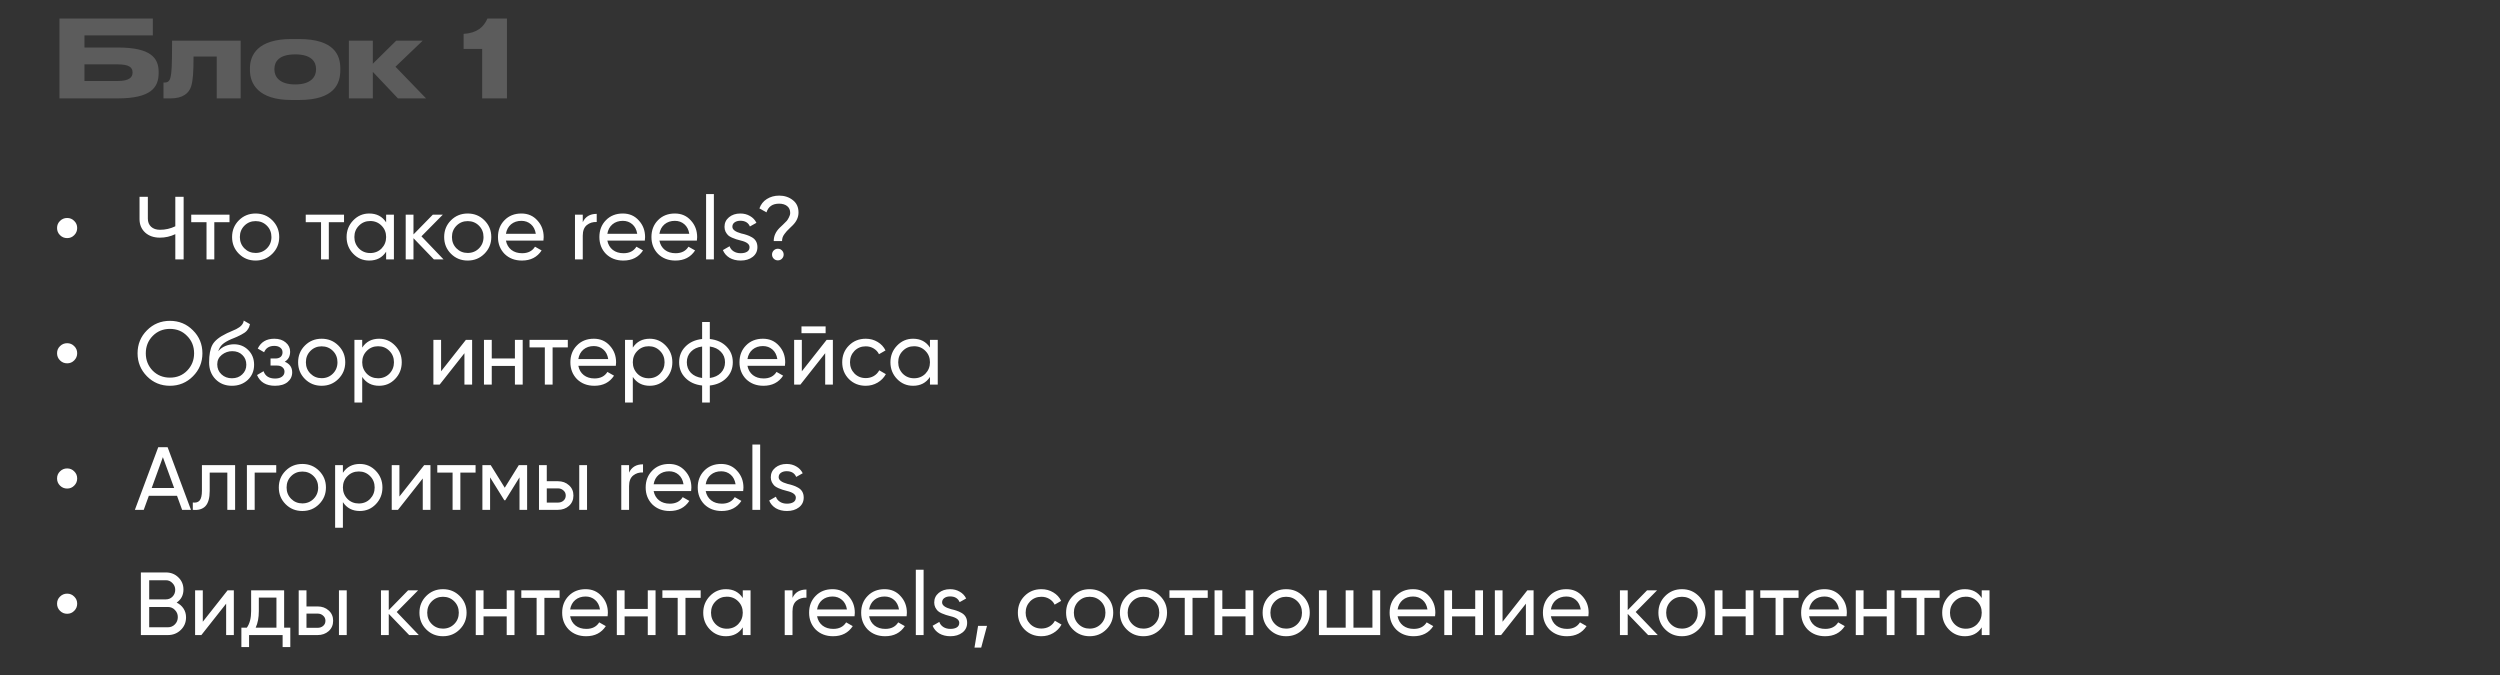 <?xml version="1.0" encoding="UTF-8"?> <svg xmlns="http://www.w3.org/2000/svg" width="559" height="151" viewBox="0 0 559 151" fill="none"><rect x="0" y="0" width="559" height="151" fill="#333333" stroke="none"/> <path opacity="0.2" d="M13.296 22H26.304C33.744 22 35.472 19.576 35.472 16.336V16.096C35.472 12.928 33.696 10.624 26.328 10.624H18.888V7.912H34.176V4.144H13.296V22ZM18.888 18.112V14.392H26.28C28.896 14.392 29.64 15.088 29.64 16.168V16.24C29.64 17.296 28.896 18.112 26.28 18.112H18.888ZM48.46 22H53.812V9.088H38.476C38.476 15.256 38.356 16.096 38.164 17.104C37.972 18.136 37.54 18.448 36.844 18.448H36.556V22H38.164C40.876 22 42.268 20.848 42.748 19.288C43.132 18.016 43.276 16.24 43.276 12.64H48.46V22ZM66.854 22.36C74.822 22.36 76.094 18.664 76.094 15.688V15.256C76.094 12.328 74.726 8.728 66.854 8.728H65.15C57.662 8.728 55.886 12.28 55.886 15.256V15.688C55.886 18.664 57.686 22.36 65.174 22.36H66.854ZM66.014 18.88C62.366 18.88 61.358 17.056 61.358 15.544V15.424C61.358 13.792 62.366 12.16 66.014 12.16H66.038C69.638 12.16 70.67 13.816 70.67 15.424V15.544C70.67 17.056 69.662 18.88 66.014 18.88ZM88.98 22H95.268L88.428 14.92L94.524 9.088H88.596L83.364 14.248V9.088H78.012V22H83.364V16.072L88.98 22ZM107.813 10.936V22H113.357V4.144H108.989C108.173 6.016 106.733 7.384 103.661 7.576V10.936H107.813Z" fill="white"></path> <path d="M16.597 52.58C16.17 53.02 15.643 53.24 15.017 53.24C14.39 53.24 13.857 53.02 13.417 52.58C12.977 52.14 12.757 51.607 12.757 50.98C12.757 50.353 12.977 49.827 13.417 49.4C13.857 48.96 14.39 48.74 15.017 48.74C15.643 48.74 16.17 48.96 16.597 49.4C17.037 49.827 17.257 50.353 17.257 50.98C17.257 51.607 17.037 52.14 16.597 52.58ZM39.2 50.6V44H41.06V58H39.2V52.36C38.107 52.88 36.96 53.14 35.76 53.14C34.4 53.14 33.3 52.76 32.46 52C31.62 51.227 31.2 50.227 31.2 49V44H33.06V48.88C33.06 49.64 33.3 50.247 33.78 50.7C34.273 51.153 34.94 51.38 35.78 51.38C36.98 51.38 38.12 51.12 39.2 50.6ZM42.759 48H51.319V49.68H47.919V58H46.179V49.68H42.759V48ZM60.893 56.74C59.88 57.753 58.633 58.26 57.153 58.26C55.673 58.26 54.426 57.753 53.413 56.74C52.4 55.727 51.893 54.48 51.893 53C51.893 51.52 52.4 50.273 53.413 49.26C54.426 48.247 55.673 47.74 57.153 47.74C58.633 47.74 59.88 48.247 60.893 49.26C61.919 50.287 62.433 51.533 62.433 53C62.433 54.467 61.919 55.713 60.893 56.74ZM57.153 56.56C58.153 56.56 58.993 56.22 59.673 55.54C60.353 54.86 60.693 54.013 60.693 53C60.693 51.987 60.353 51.14 59.673 50.46C58.993 49.78 58.153 49.44 57.153 49.44C56.166 49.44 55.333 49.78 54.653 50.46C53.973 51.14 53.633 51.987 53.633 53C53.633 54.013 53.973 54.86 54.653 55.54C55.333 56.22 56.166 56.56 57.153 56.56ZM68.364 48H76.924V49.68H73.524V58H71.784V49.68H68.364V48ZM86.338 49.72V48H88.078V58H86.338V56.28C85.485 57.6 84.225 58.26 82.558 58.26C81.145 58.26 79.952 57.753 78.978 56.74C77.992 55.713 77.498 54.467 77.498 53C77.498 51.547 77.992 50.307 78.978 49.28C79.965 48.253 81.158 47.74 82.558 47.74C84.225 47.74 85.485 48.4 86.338 49.72ZM82.778 56.58C83.792 56.58 84.638 56.24 85.318 55.56C85.998 54.853 86.338 54 86.338 53C86.338 51.987 85.998 51.14 85.318 50.46C84.638 49.767 83.792 49.42 82.778 49.42C81.778 49.42 80.938 49.767 80.258 50.46C79.578 51.14 79.238 51.987 79.238 53C79.238 54 79.578 54.853 80.258 55.56C80.938 56.24 81.778 56.58 82.778 56.58ZM94.234 52.84L99.174 58H97.014L92.454 53.26V58H90.715V48H92.454V52.42L96.775 48H99.014L94.234 52.84ZM108.315 56.74C107.301 57.753 106.055 58.26 104.575 58.26C103.095 58.26 101.848 57.753 100.835 56.74C99.821 55.727 99.315 54.48 99.315 53C99.315 51.52 99.821 50.273 100.835 49.26C101.848 48.247 103.095 47.74 104.575 47.74C106.055 47.74 107.301 48.247 108.315 49.26C109.341 50.287 109.855 51.533 109.855 53C109.855 54.467 109.341 55.713 108.315 56.74ZM104.575 56.56C105.575 56.56 106.415 56.22 107.095 55.54C107.775 54.86 108.115 54.013 108.115 53C108.115 51.987 107.775 51.14 107.095 50.46C106.415 49.78 105.575 49.44 104.575 49.44C103.588 49.44 102.755 49.78 102.075 50.46C101.395 51.14 101.055 51.987 101.055 53C101.055 54.013 101.395 54.86 102.075 55.54C102.755 56.22 103.588 56.56 104.575 56.56ZM121.506 53.8H113.126C113.299 54.68 113.706 55.373 114.346 55.88C114.986 56.373 115.786 56.62 116.746 56.62C118.066 56.62 119.026 56.133 119.626 55.16L121.106 56C120.119 57.507 118.653 58.26 116.706 58.26C115.133 58.26 113.839 57.767 112.826 56.78C111.839 55.767 111.346 54.507 111.346 53C111.346 51.48 111.833 50.227 112.806 49.24C113.779 48.24 115.039 47.74 116.586 47.74C118.053 47.74 119.246 48.26 120.166 49.3C121.099 50.313 121.566 51.553 121.566 53.02C121.566 53.273 121.546 53.533 121.506 53.8ZM116.586 49.38C115.666 49.38 114.893 49.64 114.266 50.16C113.653 50.68 113.273 51.387 113.126 52.28H119.806C119.659 51.36 119.293 50.647 118.706 50.14C118.119 49.633 117.413 49.38 116.586 49.38ZM130.306 48V49.68C130.879 48.44 131.919 47.82 133.426 47.82V49.64C132.573 49.6 131.839 49.827 131.226 50.32C130.613 50.813 130.306 51.607 130.306 52.7V58H128.566V48H130.306ZM144.182 53.8H135.802C135.975 54.68 136.382 55.373 137.022 55.88C137.662 56.373 138.462 56.62 139.422 56.62C140.742 56.62 141.702 56.133 142.302 55.16L143.782 56C142.795 57.507 141.328 58.26 139.382 58.26C137.808 58.26 136.515 57.767 135.502 56.78C134.515 55.767 134.022 54.507 134.022 53C134.022 51.48 134.508 50.227 135.482 49.24C136.455 48.24 137.715 47.74 139.262 47.74C140.728 47.74 141.922 48.26 142.842 49.3C143.775 50.313 144.242 51.553 144.242 53.02C144.242 53.273 144.222 53.533 144.182 53.8ZM139.262 49.38C138.342 49.38 137.568 49.64 136.942 50.16C136.328 50.68 135.948 51.387 135.802 52.28H142.482C142.335 51.36 141.968 50.647 141.382 50.14C140.795 49.633 140.088 49.38 139.262 49.38ZM155.822 53.8H147.442C147.616 54.68 148.022 55.373 148.662 55.88C149.302 56.373 150.102 56.62 151.062 56.62C152.382 56.62 153.342 56.133 153.942 55.16L155.422 56C154.436 57.507 152.969 58.26 151.022 58.26C149.449 58.26 148.156 57.767 147.142 56.78C146.156 55.767 145.662 54.507 145.662 53C145.662 51.48 146.149 50.227 147.122 49.24C148.096 48.24 149.356 47.74 150.902 47.74C152.369 47.74 153.562 48.26 154.482 49.3C155.416 50.313 155.882 51.553 155.882 53.02C155.882 53.273 155.862 53.533 155.822 53.8ZM150.902 49.38C149.982 49.38 149.209 49.64 148.582 50.16C147.969 50.68 147.589 51.387 147.442 52.28H154.122C153.976 51.36 153.609 50.647 153.022 50.14C152.436 49.633 151.729 49.38 150.902 49.38ZM159.623 58H157.882V43.4H159.623V58ZM163.758 50.7C163.758 51.34 164.418 51.84 165.738 52.2C166.231 52.307 166.644 52.42 166.978 52.54C167.324 52.647 167.698 52.813 168.098 53.04C168.511 53.267 168.824 53.567 169.038 53.94C169.251 54.313 169.358 54.753 169.358 55.26C169.358 56.167 169.004 56.893 168.298 57.44C167.591 57.987 166.698 58.26 165.618 58.26C164.658 58.26 163.824 58.053 163.118 57.64C162.424 57.213 161.931 56.64 161.638 55.92L163.138 55.06C163.298 55.54 163.598 55.92 164.038 56.2C164.478 56.48 165.004 56.62 165.618 56.62C166.218 56.62 166.698 56.507 167.058 56.28C167.418 56.053 167.598 55.713 167.598 55.26C167.598 54.58 166.938 54.087 165.618 53.78C165.178 53.66 164.844 53.567 164.618 53.5C164.391 53.433 164.078 53.313 163.678 53.14C163.291 52.967 162.998 52.787 162.798 52.6C162.598 52.4 162.411 52.14 162.238 51.82C162.078 51.487 161.998 51.12 161.998 50.72C161.998 49.853 162.331 49.14 162.998 48.58C163.678 48.02 164.524 47.74 165.538 47.74C166.351 47.74 167.071 47.927 167.698 48.3C168.338 48.66 168.818 49.167 169.138 49.82L167.678 50.64C167.318 49.787 166.604 49.36 165.538 49.36C165.031 49.36 164.604 49.48 164.258 49.72C163.924 49.96 163.758 50.287 163.758 50.7ZM174.866 53.9H173.006C173.006 52.807 173.44 51.827 174.306 50.96C174.386 50.88 174.64 50.64 175.066 50.24C175.506 49.827 175.793 49.54 175.926 49.38C176.073 49.207 176.233 48.947 176.406 48.6C176.593 48.253 176.686 47.92 176.686 47.6C176.686 46.947 176.46 46.44 176.006 46.08C175.553 45.72 174.953 45.54 174.206 45.54C172.74 45.54 171.8 46.187 171.386 47.48L169.806 46.6C170.126 45.693 170.68 44.993 171.466 44.5C172.266 43.993 173.186 43.74 174.226 43.74C175.4 43.74 176.413 44.073 177.266 44.74C178.12 45.393 178.546 46.32 178.546 47.52C178.546 48.56 178.113 49.513 177.246 50.38C177.18 50.447 176.973 50.647 176.626 50.98C176.28 51.3 176.046 51.533 175.926 51.68C175.806 51.813 175.64 52.02 175.426 52.3C175.213 52.58 175.066 52.847 174.986 53.1C174.906 53.353 174.866 53.62 174.866 53.9ZM173.926 58.22C173.566 58.22 173.26 58.093 173.006 57.84C172.753 57.587 172.626 57.28 172.626 56.92C172.626 56.56 172.753 56.253 173.006 56C173.26 55.747 173.566 55.62 173.926 55.62C174.3 55.62 174.606 55.747 174.846 56C175.1 56.253 175.226 56.56 175.226 56.92C175.226 57.28 175.1 57.587 174.846 57.84C174.606 58.093 174.3 58.22 173.926 58.22ZM16.597 80.58C16.17 81.02 15.643 81.24 15.017 81.24C14.39 81.24 13.857 81.02 13.417 80.58C12.977 80.14 12.757 79.607 12.757 78.98C12.757 78.353 12.977 77.827 13.417 77.4C13.857 76.96 14.39 76.74 15.017 76.74C15.643 76.74 16.17 76.96 16.597 77.4C17.037 77.827 17.257 78.353 17.257 78.98C17.257 79.607 17.037 80.14 16.597 80.58ZM30.76 79C30.76 76.973 31.46 75.26 32.86 73.86C34.26 72.447 35.973 71.74 38 71.74C40.027 71.74 41.74 72.447 43.14 73.86C44.553 75.26 45.26 76.973 45.26 79C45.26 81.013 44.553 82.727 43.14 84.14C41.74 85.553 40.027 86.26 38 86.26C35.973 86.26 34.26 85.553 32.86 84.14C31.46 82.713 30.76 81 30.76 79ZM43.4 79C43.4 77.453 42.88 76.16 41.84 75.12C40.827 74.067 39.547 73.54 38 73.54C36.467 73.54 35.18 74.067 34.14 75.12C33.113 76.173 32.6 77.467 32.6 79C32.6 80.52 33.113 81.813 34.14 82.88C35.18 83.92 36.467 84.44 38 84.44C39.547 84.44 40.827 83.92 41.84 82.88C42.88 81.813 43.4 80.52 43.4 79ZM51.856 86.26C50.376 86.26 49.156 85.773 48.196 84.8C47.236 83.813 46.756 82.56 46.756 81.04C46.756 79.32 47.003 78.007 47.496 77.1C48.003 76.18 49.029 75.347 50.576 74.6C50.656 74.56 50.749 74.513 50.856 74.46C50.976 74.407 51.116 74.347 51.276 74.28C51.449 74.2 51.596 74.133 51.716 74.08L52.796 73.6C53.863 73.067 54.429 72.427 54.496 71.68L55.896 72.48C55.803 72.947 55.649 73.32 55.436 73.6C55.423 73.627 55.383 73.687 55.316 73.78C55.249 73.86 55.203 73.92 55.176 73.96C55.149 73.987 55.103 74.033 55.036 74.1C54.983 74.153 54.923 74.207 54.856 74.26C54.803 74.313 54.729 74.367 54.636 74.42C54.143 74.727 53.789 74.927 53.576 75.02C53.496 75.06 53.409 75.1 53.316 75.14C53.236 75.18 53.169 75.213 53.116 75.24C53.063 75.267 53.023 75.287 52.996 75.3L52.336 75.58L51.696 75.84C50.803 76.227 50.143 76.62 49.716 77.02C49.289 77.42 48.983 77.927 48.796 78.54C49.209 78.033 49.729 77.647 50.356 77.38C50.996 77.113 51.649 76.98 52.316 76.98C53.583 76.98 54.643 77.407 55.496 78.26C56.376 79.127 56.816 80.227 56.816 81.56C56.816 82.92 56.349 84.047 55.416 84.94C54.469 85.82 53.283 86.26 51.856 86.26ZM55.076 81.56C55.076 80.667 54.783 79.94 54.196 79.38C53.623 78.807 52.863 78.52 51.916 78.52C51.076 78.52 50.303 78.793 49.596 79.34C48.916 79.887 48.576 80.593 48.576 81.46C48.576 82.367 48.889 83.113 49.516 83.7C50.143 84.287 50.923 84.58 51.856 84.58C52.803 84.58 53.569 84.293 54.156 83.72C54.769 83.147 55.076 82.427 55.076 81.56ZM63.673 80.88C64.78 81.347 65.333 82.14 65.333 83.26C65.333 84.127 64.993 84.847 64.313 85.42C63.633 85.98 62.693 86.26 61.493 86.26C59.493 86.26 58.153 85.46 57.473 83.86L58.933 83C59.306 84.093 60.166 84.64 61.513 84.64C62.166 84.64 62.68 84.5 63.053 84.22C63.426 83.94 63.613 83.567 63.613 83.1C63.613 82.7 63.46 82.373 63.153 82.12C62.86 81.867 62.46 81.74 61.953 81.74H60.493V80.16H61.573C62.08 80.16 62.473 80.04 62.753 79.8C63.033 79.547 63.173 79.207 63.173 78.78C63.173 78.34 63.007 77.993 62.673 77.74C62.34 77.473 61.893 77.34 61.333 77.34C60.213 77.34 59.453 77.813 59.053 78.76L57.633 77.94C58.34 76.473 59.573 75.74 61.333 75.74C62.4 75.74 63.253 76.02 63.893 76.58C64.546 77.127 64.873 77.813 64.873 78.64C64.873 79.653 64.473 80.4 63.673 80.88ZM75.658 84.74C74.645 85.753 73.398 86.26 71.918 86.26C70.438 86.26 69.192 85.753 68.178 84.74C67.165 83.727 66.658 82.48 66.658 81C66.658 79.52 67.165 78.273 68.178 77.26C69.192 76.247 70.438 75.74 71.918 75.74C73.398 75.74 74.645 76.247 75.658 77.26C76.685 78.287 77.198 79.533 77.198 81C77.198 82.467 76.685 83.713 75.658 84.74ZM71.918 84.56C72.918 84.56 73.758 84.22 74.438 83.54C75.118 82.86 75.458 82.013 75.458 81C75.458 79.987 75.118 79.14 74.438 78.46C73.758 77.78 72.918 77.44 71.918 77.44C70.932 77.44 70.098 77.78 69.418 78.46C68.738 79.14 68.398 79.987 68.398 81C68.398 82.013 68.738 82.86 69.418 83.54C70.098 84.22 70.932 84.56 71.918 84.56ZM84.77 75.74C86.17 75.74 87.363 76.253 88.35 77.28C89.336 78.307 89.83 79.547 89.83 81C89.83 82.467 89.336 83.713 88.35 84.74C87.376 85.753 86.183 86.26 84.77 86.26C83.116 86.26 81.856 85.6 80.99 84.28V90H79.25V76H80.99V77.72C81.856 76.4 83.116 75.74 84.77 75.74ZM84.55 84.58C85.55 84.58 86.39 84.24 87.07 83.56C87.75 82.853 88.09 82 88.09 81C88.09 79.987 87.75 79.14 87.07 78.46C86.39 77.767 85.55 77.42 84.55 77.42C83.536 77.42 82.69 77.767 82.01 78.46C81.33 79.14 80.99 79.987 80.99 81C80.99 82 81.33 82.853 82.01 83.56C82.69 84.24 83.536 84.58 84.55 84.58ZM98.626 83.02L104.166 76H105.566V86H103.846V78.98L98.306 86H96.906V76H98.626V83.02ZM115.135 80.16V76H116.875V86H115.135V81.82H109.955V86H108.215V76H109.955V80.16H115.135ZM118.403 76H126.963V77.68H123.563V86H121.823V77.68H118.403V76ZM137.697 81.8H129.317C129.491 82.68 129.897 83.373 130.537 83.88C131.177 84.373 131.977 84.62 132.937 84.62C134.257 84.62 135.217 84.133 135.817 83.16L137.297 84C136.311 85.507 134.844 86.26 132.897 86.26C131.324 86.26 130.031 85.767 129.017 84.78C128.031 83.767 127.537 82.507 127.537 81C127.537 79.48 128.024 78.227 128.997 77.24C129.971 76.24 131.231 75.74 132.777 75.74C134.244 75.74 135.437 76.26 136.357 77.3C137.291 78.313 137.757 79.553 137.757 81.02C137.757 81.273 137.737 81.533 137.697 81.8ZM132.777 77.38C131.857 77.38 131.084 77.64 130.457 78.16C129.844 78.68 129.464 79.387 129.317 80.28H135.997C135.851 79.36 135.484 78.647 134.897 78.14C134.311 77.633 133.604 77.38 132.777 77.38ZM145.278 75.74C146.678 75.74 147.871 76.253 148.858 77.28C149.844 78.307 150.338 79.547 150.338 81C150.338 82.467 149.844 83.713 148.858 84.74C147.884 85.753 146.691 86.26 145.278 86.26C143.624 86.26 142.364 85.6 141.498 84.28V90H139.757V76H141.498V77.72C142.364 76.4 143.624 75.74 145.278 75.74ZM145.058 84.58C146.058 84.58 146.898 84.24 147.578 83.56C148.258 82.853 148.598 82 148.598 81C148.598 79.987 148.258 79.14 147.578 78.46C146.898 77.767 146.058 77.42 145.058 77.42C144.044 77.42 143.198 77.767 142.518 78.46C141.838 79.14 141.498 79.987 141.498 81C141.498 82 141.838 82.853 142.518 83.56C143.198 84.24 144.044 84.58 145.058 84.58ZM158.714 86.2V90H156.994V86.2C155.434 86.027 154.187 85.46 153.254 84.5C152.32 83.553 151.854 82.387 151.854 81C151.854 79.613 152.32 78.447 153.254 77.5C154.187 76.54 155.434 75.973 156.994 75.8V72H158.714V75.8C160.274 75.973 161.52 76.54 162.454 77.5C163.387 78.447 163.854 79.613 163.854 81C163.854 82.387 163.387 83.553 162.454 84.5C161.52 85.46 160.274 86.027 158.714 86.2ZM153.574 81C153.574 81.933 153.874 82.72 154.474 83.36C155.087 83.987 155.927 84.373 156.994 84.52V77.48C155.94 77.613 155.107 78 154.494 78.64C153.88 79.267 153.574 80.053 153.574 81ZM158.714 77.48V84.52C159.767 84.373 160.594 83.987 161.194 83.36C161.807 82.72 162.114 81.933 162.114 81C162.114 80.067 161.807 79.287 161.194 78.66C160.594 78.02 159.767 77.627 158.714 77.48ZM175.51 81.8H167.13C167.303 82.68 167.71 83.373 168.35 83.88C168.99 84.373 169.79 84.62 170.75 84.62C172.07 84.62 173.03 84.133 173.63 83.16L175.11 84C174.123 85.507 172.657 86.26 170.71 86.26C169.137 86.26 167.843 85.767 166.83 84.78C165.843 83.767 165.35 82.507 165.35 81C165.35 79.48 165.837 78.227 166.81 77.24C167.783 76.24 169.043 75.74 170.59 75.74C172.057 75.74 173.25 76.26 174.17 77.3C175.103 78.313 175.57 79.553 175.57 81.02C175.57 81.273 175.55 81.533 175.51 81.8ZM170.59 77.38C169.67 77.38 168.897 77.64 168.27 78.16C167.657 78.68 167.277 79.387 167.13 80.28H173.81C173.663 79.36 173.297 78.647 172.71 78.14C172.123 77.633 171.417 77.38 170.59 77.38ZM184.61 74.5H179.21V72.98H184.61V74.5ZM179.29 83.02L184.83 76H186.23V86H184.51V78.98L178.97 86H177.57V76H179.29V83.02ZM193.579 86.26C192.072 86.26 190.819 85.76 189.819 84.76C188.819 83.747 188.319 82.493 188.319 81C188.319 79.507 188.819 78.26 189.819 77.26C190.819 76.247 192.072 75.74 193.579 75.74C194.565 75.74 195.452 75.98 196.239 76.46C197.025 76.927 197.612 77.56 197.999 78.36L196.539 79.2C196.285 78.667 195.892 78.24 195.359 77.92C194.839 77.6 194.245 77.44 193.579 77.44C192.579 77.44 191.739 77.78 191.059 78.46C190.392 79.153 190.059 80 190.059 81C190.059 81.987 190.392 82.827 191.059 83.52C191.739 84.2 192.579 84.54 193.579 84.54C194.245 84.54 194.845 84.387 195.379 84.08C195.912 83.76 196.319 83.333 196.599 82.8L198.079 83.66C197.639 84.46 197.019 85.093 196.219 85.56C195.419 86.027 194.539 86.26 193.579 86.26ZM207.94 77.72V76H209.68V86H207.94V84.28C207.087 85.6 205.827 86.26 204.16 86.26C202.747 86.26 201.553 85.753 200.58 84.74C199.593 83.713 199.1 82.467 199.1 81C199.1 79.547 199.593 78.307 200.58 77.28C201.567 76.253 202.76 75.74 204.16 75.74C205.827 75.74 207.087 76.4 207.94 77.72ZM204.38 84.58C205.393 84.58 206.24 84.24 206.92 83.56C207.6 82.853 207.94 82 207.94 81C207.94 79.987 207.6 79.14 206.92 78.46C206.24 77.767 205.393 77.42 204.38 77.42C203.38 77.42 202.54 77.767 201.86 78.46C201.18 79.14 200.84 79.987 200.84 81C200.84 82 201.18 82.853 201.86 83.56C202.54 84.24 203.38 84.58 204.38 84.58ZM16.597 108.58C16.17 109.02 15.643 109.24 15.017 109.24C14.39 109.24 13.857 109.02 13.417 108.58C12.977 108.14 12.757 107.607 12.757 106.98C12.757 106.353 12.977 105.827 13.417 105.4C13.857 104.96 14.39 104.74 15.017 104.74C15.643 104.74 16.17 104.96 16.597 105.4C17.037 105.827 17.257 106.353 17.257 106.98C17.257 107.607 17.037 108.14 16.597 108.58ZM42.7 114H40.72L39.58 110.86H33.28L32.14 114H30.16L35.38 100H37.48L42.7 114ZM36.42 102.22L33.92 109.12H38.94L36.42 102.22ZM45.15 104H52.57V114H50.83V105.68H46.89V109.76C46.89 111.36 46.57 112.5 45.93 113.18C45.29 113.847 44.35 114.12 43.11 114V112.36C43.803 112.453 44.317 112.3 44.65 111.9C44.983 111.487 45.15 110.76 45.15 109.72V104ZM55.207 104H61.767V105.68H56.947V114H55.207V104ZM71.342 112.74C70.329 113.753 69.082 114.26 67.602 114.26C66.122 114.26 64.875 113.753 63.862 112.74C62.849 111.727 62.342 110.48 62.342 109C62.342 107.52 62.849 106.273 63.862 105.26C64.875 104.247 66.122 103.74 67.602 103.74C69.082 103.74 70.329 104.247 71.342 105.26C72.369 106.287 72.882 107.533 72.882 109C72.882 110.467 72.369 111.713 71.342 112.74ZM67.602 112.56C68.602 112.56 69.442 112.22 70.122 111.54C70.802 110.86 71.142 110.013 71.142 109C71.142 107.987 70.802 107.14 70.122 106.46C69.442 105.78 68.602 105.44 67.602 105.44C66.615 105.44 65.782 105.78 65.102 106.46C64.422 107.14 64.082 107.987 64.082 109C64.082 110.013 64.422 110.86 65.102 111.54C65.782 112.22 66.615 112.56 67.602 112.56ZM80.453 103.74C81.853 103.74 83.047 104.253 84.033 105.28C85.02 106.307 85.513 107.547 85.513 109C85.513 110.467 85.02 111.713 84.033 112.74C83.06 113.753 81.867 114.26 80.453 114.26C78.8 114.26 77.54 113.6 76.673 112.28V118H74.933V104H76.673V105.72C77.54 104.4 78.8 103.74 80.453 103.74ZM80.233 112.58C81.233 112.58 82.073 112.24 82.753 111.56C83.433 110.853 83.773 110 83.773 109C83.773 107.987 83.433 107.14 82.753 106.46C82.073 105.767 81.233 105.42 80.233 105.42C79.22 105.42 78.373 105.767 77.693 106.46C77.013 107.14 76.673 107.987 76.673 109C76.673 110 77.013 110.853 77.693 111.56C78.373 112.24 79.22 112.58 80.233 112.58ZM89.309 111.02L94.85 104H96.249V114H94.529V106.98L88.99 114H87.59V104H89.309V111.02ZM97.778 104H106.338V105.68H102.938V114H101.198V105.68H97.778V104ZM116.003 104H117.863V114H116.163V106.74L112.983 111.86H112.763L109.583 106.74V114H107.863V104H109.723L112.863 109.06L116.003 104ZM122.259 107.6H124.739C125.739 107.6 126.566 107.9 127.219 108.5C127.886 109.087 128.219 109.853 128.219 110.8C128.219 111.747 127.886 112.52 127.219 113.12C126.553 113.707 125.726 114 124.739 114H120.519V104H122.259V107.6ZM129.519 114V104H131.259V114H129.519ZM122.259 112.38H124.739C125.246 112.38 125.666 112.233 125.999 111.94C126.333 111.647 126.499 111.267 126.499 110.8C126.499 110.333 126.326 109.953 125.979 109.66C125.646 109.353 125.233 109.2 124.739 109.2H122.259V112.38ZM140.658 104V105.68C141.231 104.44 142.271 103.82 143.778 103.82V105.64C142.924 105.6 142.191 105.827 141.578 106.32C140.964 106.813 140.658 107.607 140.658 108.7V114H138.918V104H140.658ZM154.533 109.8H146.153C146.327 110.68 146.733 111.373 147.373 111.88C148.013 112.373 148.813 112.62 149.773 112.62C151.093 112.62 152.053 112.133 152.653 111.16L154.133 112C153.147 113.507 151.68 114.26 149.733 114.26C148.16 114.26 146.867 113.767 145.853 112.78C144.867 111.767 144.373 110.507 144.373 109C144.373 107.48 144.86 106.227 145.833 105.24C146.807 104.24 148.067 103.74 149.613 103.74C151.08 103.74 152.273 104.26 153.193 105.3C154.127 106.313 154.593 107.553 154.593 109.02C154.593 109.273 154.573 109.533 154.533 109.8ZM149.613 105.38C148.693 105.38 147.92 105.64 147.293 106.16C146.68 106.68 146.3 107.387 146.153 108.28H152.833C152.687 107.36 152.32 106.647 151.733 106.14C151.147 105.633 150.44 105.38 149.613 105.38ZM166.174 109.8H157.794C157.967 110.68 158.374 111.373 159.014 111.88C159.654 112.373 160.454 112.62 161.414 112.62C162.734 112.62 163.694 112.133 164.294 111.16L165.774 112C164.787 113.507 163.321 114.26 161.374 114.26C159.801 114.26 158.507 113.767 157.494 112.78C156.507 111.767 156.014 110.507 156.014 109C156.014 107.48 156.501 106.227 157.474 105.24C158.447 104.24 159.707 103.74 161.254 103.74C162.721 103.74 163.914 104.26 164.834 105.3C165.767 106.313 166.234 107.553 166.234 109.02C166.234 109.273 166.214 109.533 166.174 109.8ZM161.254 105.38C160.334 105.38 159.561 105.64 158.934 106.16C158.321 106.68 157.941 107.387 157.794 108.28H164.474C164.327 107.36 163.961 106.647 163.374 106.14C162.787 105.633 162.081 105.38 161.254 105.38ZM169.974 114H168.234V99.4H169.974V114ZM174.109 106.7C174.109 107.34 174.769 107.84 176.089 108.2C176.582 108.307 176.996 108.42 177.329 108.54C177.676 108.647 178.049 108.813 178.449 109.04C178.862 109.267 179.176 109.567 179.389 109.94C179.602 110.313 179.709 110.753 179.709 111.26C179.709 112.167 179.356 112.893 178.649 113.44C177.942 113.987 177.049 114.26 175.969 114.26C175.009 114.26 174.176 114.053 173.469 113.64C172.776 113.213 172.282 112.64 171.989 111.92L173.489 111.06C173.649 111.54 173.949 111.92 174.389 112.2C174.829 112.48 175.356 112.62 175.969 112.62C176.569 112.62 177.049 112.507 177.409 112.28C177.769 112.053 177.949 111.713 177.949 111.26C177.949 110.58 177.289 110.087 175.969 109.78C175.529 109.66 175.196 109.567 174.969 109.5C174.742 109.433 174.429 109.313 174.029 109.14C173.642 108.967 173.349 108.787 173.149 108.6C172.949 108.4 172.762 108.14 172.589 107.82C172.429 107.487 172.349 107.12 172.349 106.72C172.349 105.853 172.682 105.14 173.349 104.58C174.029 104.02 174.876 103.74 175.889 103.74C176.702 103.74 177.422 103.927 178.049 104.3C178.689 104.66 179.169 105.167 179.489 105.82L178.029 106.64C177.669 105.787 176.956 105.36 175.889 105.36C175.382 105.36 174.956 105.48 174.609 105.72C174.276 105.96 174.109 106.287 174.109 106.7ZM16.597 136.58C16.17 137.02 15.643 137.24 15.017 137.24C14.39 137.24 13.857 137.02 13.417 136.58C12.977 136.14 12.757 135.607 12.757 134.98C12.757 134.353 12.977 133.827 13.417 133.4C13.857 132.96 14.39 132.74 15.017 132.74C15.643 132.74 16.17 132.96 16.597 133.4C17.037 133.827 17.257 134.353 17.257 134.98C17.257 135.607 17.037 136.14 16.597 136.58ZM39.5 134.74C40.153 135.06 40.667 135.507 41.04 136.08C41.413 136.653 41.6 137.307 41.6 138.04C41.6 139.16 41.207 140.1 40.42 140.86C39.633 141.62 38.673 142 37.54 142H31.5V128H37.1C38.207 128 39.133 128.367 39.88 129.1C40.64 129.833 41.02 130.74 41.02 131.82C41.02 133.073 40.513 134.047 39.5 134.74ZM37.1 129.74H33.36V134.02H37.1C37.687 134.02 38.18 133.813 38.58 133.4C38.98 132.987 39.18 132.48 39.18 131.88C39.18 131.293 38.973 130.793 38.56 130.38C38.16 129.953 37.673 129.74 37.1 129.74ZM33.36 140.26H37.54C38.167 140.26 38.693 140.04 39.12 139.6C39.547 139.16 39.76 138.62 39.76 137.98C39.76 137.353 39.54 136.82 39.1 136.38C38.687 135.94 38.167 135.72 37.54 135.72H33.36V140.26ZM45.345 139.02L50.885 132H52.285V142H50.565V134.98L45.025 142H43.625V132H45.345V139.02ZM63.533 132V140.34H64.913V144.68H63.193V142H55.693V144.68H53.973V140.34H55.193C55.833 139.46 56.153 138.227 56.153 136.64V132H63.533ZM57.173 140.34H61.813V133.62H57.873V136.64C57.873 138.107 57.64 139.34 57.173 140.34ZM68.529 135.6H71.009C72.009 135.6 72.835 135.9 73.489 136.5C74.155 137.087 74.489 137.853 74.489 138.8C74.489 139.747 74.155 140.52 73.489 141.12C72.822 141.707 71.995 142 71.009 142H66.789V132H68.529V135.6ZM75.789 142V132H77.529V142H75.789ZM68.529 140.38H71.009C71.515 140.38 71.935 140.233 72.269 139.94C72.602 139.647 72.769 139.267 72.769 138.8C72.769 138.333 72.595 137.953 72.249 137.66C71.915 137.353 71.502 137.2 71.009 137.2H68.529V140.38ZM88.707 136.84L93.647 142H91.487L86.927 137.26V142H85.187V132H86.927V136.42L91.247 132H93.487L88.707 136.84ZM102.787 140.74C101.774 141.753 100.527 142.26 99.047 142.26C97.567 142.26 96.321 141.753 95.307 140.74C94.294 139.727 93.787 138.48 93.787 137C93.787 135.52 94.294 134.273 95.307 133.26C96.321 132.247 97.567 131.74 99.047 131.74C100.527 131.74 101.774 132.247 102.787 133.26C103.814 134.287 104.327 135.533 104.327 137C104.327 138.467 103.814 139.713 102.787 140.74ZM99.047 140.56C100.047 140.56 100.887 140.22 101.567 139.54C102.247 138.86 102.587 138.013 102.587 137C102.587 135.987 102.247 135.14 101.567 134.46C100.887 133.78 100.047 133.44 99.047 133.44C98.061 133.44 97.227 133.78 96.547 134.46C95.867 135.14 95.527 135.987 95.527 137C95.527 138.013 95.867 138.86 96.547 139.54C97.227 140.22 98.061 140.56 99.047 140.56ZM113.299 136.16V132H115.039V142H113.299V137.82H108.119V142H106.379V132H108.119V136.16H113.299ZM116.567 132H125.127V133.68H121.727V142H119.987V133.68H116.567V132ZM135.861 137.8H127.481C127.655 138.68 128.061 139.373 128.701 139.88C129.341 140.373 130.141 140.62 131.101 140.62C132.421 140.62 133.381 140.133 133.981 139.16L135.461 140C134.475 141.507 133.008 142.26 131.061 142.26C129.488 142.26 128.195 141.767 127.181 140.78C126.195 139.767 125.701 138.507 125.701 137C125.701 135.48 126.188 134.227 127.161 133.24C128.135 132.24 129.395 131.74 130.941 131.74C132.408 131.74 133.601 132.26 134.521 133.3C135.455 134.313 135.921 135.553 135.921 137.02C135.921 137.273 135.901 137.533 135.861 137.8ZM130.941 133.38C130.021 133.38 129.248 133.64 128.621 134.16C128.008 134.68 127.628 135.387 127.481 136.28H134.161C134.015 135.36 133.648 134.647 133.061 134.14C132.475 133.633 131.768 133.38 130.941 133.38ZM144.842 136.16V132H146.582V142H144.842V137.82H139.662V142H137.922V132H139.662V136.16H144.842ZM148.11 132H156.67V133.68H153.27V142H151.53V133.68H148.11V132ZM166.084 133.72V132H167.824V142H166.084V140.28C165.231 141.6 163.971 142.26 162.304 142.26C160.891 142.26 159.698 141.753 158.724 140.74C157.738 139.713 157.244 138.467 157.244 137C157.244 135.547 157.738 134.307 158.724 133.28C159.711 132.253 160.904 131.74 162.304 131.74C163.971 131.74 165.231 132.4 166.084 133.72ZM162.524 140.58C163.538 140.58 164.384 140.24 165.064 139.56C165.744 138.853 166.084 138 166.084 137C166.084 135.987 165.744 135.14 165.064 134.46C164.384 133.767 163.538 133.42 162.524 133.42C161.524 133.42 160.684 133.767 160.004 134.46C159.324 135.14 158.984 135.987 158.984 137C158.984 138 159.324 138.853 160.004 139.56C160.684 140.24 161.524 140.58 162.524 140.58ZM177.201 132V133.68C177.774 132.44 178.814 131.82 180.321 131.82V133.64C179.467 133.6 178.734 133.827 178.121 134.32C177.507 134.813 177.201 135.607 177.201 136.7V142H175.461V132H177.201ZM191.076 137.8H182.696C182.87 138.68 183.276 139.373 183.916 139.88C184.556 140.373 185.356 140.62 186.316 140.62C187.636 140.62 188.596 140.133 189.196 139.16L190.676 140C189.69 141.507 188.223 142.26 186.276 142.26C184.703 142.26 183.41 141.767 182.396 140.78C181.41 139.767 180.916 138.507 180.916 137C180.916 135.48 181.403 134.227 182.376 133.24C183.35 132.24 184.61 131.74 186.156 131.74C187.623 131.74 188.816 132.26 189.736 133.3C190.67 134.313 191.136 135.553 191.136 137.02C191.136 137.273 191.116 137.533 191.076 137.8ZM186.156 133.38C185.236 133.38 184.463 133.64 183.836 134.16C183.223 134.68 182.843 135.387 182.696 136.28H189.376C189.23 135.36 188.863 134.647 188.276 134.14C187.69 133.633 186.983 133.38 186.156 133.38ZM202.717 137.8H194.337C194.51 138.68 194.917 139.373 195.557 139.88C196.197 140.373 196.997 140.62 197.957 140.62C199.277 140.62 200.237 140.133 200.837 139.16L202.317 140C201.33 141.507 199.864 142.26 197.917 142.26C196.344 142.26 195.05 141.767 194.037 140.78C193.05 139.767 192.557 138.507 192.557 137C192.557 135.48 193.044 134.227 194.017 133.24C194.99 132.24 196.25 131.74 197.797 131.74C199.264 131.74 200.457 132.26 201.377 133.3C202.31 134.313 202.777 135.553 202.777 137.02C202.777 137.273 202.757 137.533 202.717 137.8ZM197.797 133.38C196.877 133.38 196.104 133.64 195.477 134.16C194.864 134.68 194.484 135.387 194.337 136.28H201.017C200.87 135.36 200.504 134.647 199.917 134.14C199.33 133.633 198.624 133.38 197.797 133.38ZM206.517 142H204.777V127.4H206.517V142ZM210.652 134.7C210.652 135.34 211.312 135.84 212.632 136.2C213.125 136.307 213.539 136.42 213.872 136.54C214.219 136.647 214.592 136.813 214.992 137.04C215.405 137.267 215.719 137.567 215.932 137.94C216.145 138.313 216.252 138.753 216.252 139.26C216.252 140.167 215.899 140.893 215.192 141.44C214.485 141.987 213.592 142.26 212.512 142.26C211.552 142.26 210.719 142.053 210.012 141.64C209.319 141.213 208.825 140.64 208.532 139.92L210.032 139.06C210.192 139.54 210.492 139.92 210.932 140.2C211.372 140.48 211.899 140.62 212.512 140.62C213.112 140.62 213.592 140.507 213.952 140.28C214.312 140.053 214.492 139.713 214.492 139.26C214.492 138.58 213.832 138.087 212.512 137.78C212.072 137.66 211.739 137.567 211.512 137.5C211.285 137.433 210.972 137.313 210.572 137.14C210.185 136.967 209.892 136.787 209.692 136.6C209.492 136.4 209.305 136.14 209.132 135.82C208.972 135.487 208.892 135.12 208.892 134.72C208.892 133.853 209.225 133.14 209.892 132.58C210.572 132.02 211.419 131.74 212.432 131.74C213.245 131.74 213.965 131.927 214.592 132.3C215.232 132.66 215.712 133.167 216.032 133.82L214.572 134.64C214.212 133.787 213.499 133.36 212.432 133.36C211.925 133.36 211.499 133.48 211.152 133.72C210.819 133.96 210.652 134.287 210.652 134.7ZM218.697 139.94H220.697L219.397 144.8H217.897L218.697 139.94ZM232.856 142.26C231.349 142.26 230.096 141.76 229.096 140.76C228.096 139.747 227.596 138.493 227.596 137C227.596 135.507 228.096 134.26 229.096 133.26C230.096 132.247 231.349 131.74 232.856 131.74C233.843 131.74 234.729 131.98 235.516 132.46C236.303 132.927 236.889 133.56 237.276 134.36L235.816 135.2C235.563 134.667 235.169 134.24 234.636 133.92C234.116 133.6 233.523 133.44 232.856 133.44C231.856 133.44 231.016 133.78 230.336 134.46C229.669 135.153 229.336 136 229.336 137C229.336 137.987 229.669 138.827 230.336 139.52C231.016 140.2 231.856 140.54 232.856 140.54C233.523 140.54 234.123 140.387 234.656 140.08C235.189 139.76 235.596 139.333 235.876 138.8L237.356 139.66C236.916 140.46 236.296 141.093 235.496 141.56C234.696 142.027 233.816 142.26 232.856 142.26ZM247.377 140.74C246.364 141.753 245.117 142.26 243.637 142.26C242.157 142.26 240.911 141.753 239.897 140.74C238.884 139.727 238.377 138.48 238.377 137C238.377 135.52 238.884 134.273 239.897 133.26C240.911 132.247 242.157 131.74 243.637 131.74C245.117 131.74 246.364 132.247 247.377 133.26C248.404 134.287 248.917 135.533 248.917 137C248.917 138.467 248.404 139.713 247.377 140.74ZM243.637 140.56C244.637 140.56 245.477 140.22 246.157 139.54C246.837 138.86 247.177 138.013 247.177 137C247.177 135.987 246.837 135.14 246.157 134.46C245.477 133.78 244.637 133.44 243.637 133.44C242.651 133.44 241.817 133.78 241.137 134.46C240.457 135.14 240.117 135.987 240.117 137C240.117 138.013 240.457 138.86 241.137 139.54C241.817 140.22 242.651 140.56 243.637 140.56ZM259.408 140.74C258.395 141.753 257.148 142.26 255.668 142.26C254.188 142.26 252.942 141.753 251.928 140.74C250.915 139.727 250.408 138.48 250.408 137C250.408 135.52 250.915 134.273 251.928 133.26C252.942 132.247 254.188 131.74 255.668 131.74C257.148 131.74 258.395 132.247 259.408 133.26C260.435 134.287 260.948 135.533 260.948 137C260.948 138.467 260.435 139.713 259.408 140.74ZM255.668 140.56C256.668 140.56 257.508 140.22 258.188 139.54C258.868 138.86 259.208 138.013 259.208 137C259.208 135.987 258.868 135.14 258.188 134.46C257.508 133.78 256.668 133.44 255.668 133.44C254.682 133.44 253.848 133.78 253.168 134.46C252.488 135.14 252.148 135.987 252.148 137C252.148 138.013 252.488 138.86 253.168 139.54C253.848 140.22 254.682 140.56 255.668 140.56ZM261.489 132H270.049V133.68H266.649V142H264.909V133.68H261.489V132ZM278.494 136.16V132H280.234V142H278.494V137.82H273.314V142H271.574V132H273.314V136.16H278.494ZM291.323 140.74C290.309 141.753 289.063 142.26 287.583 142.26C286.103 142.26 284.856 141.753 283.843 140.74C282.829 139.727 282.323 138.48 282.323 137C282.323 135.52 282.829 134.273 283.843 133.26C284.856 132.247 286.103 131.74 287.583 131.74C289.063 131.74 290.309 132.247 291.323 133.26C292.349 134.287 292.862 135.533 292.862 137C292.862 138.467 292.349 139.713 291.323 140.74ZM287.583 140.56C288.583 140.56 289.423 140.22 290.103 139.54C290.783 138.86 291.123 138.013 291.123 137C291.123 135.987 290.783 135.14 290.103 134.46C289.423 133.78 288.583 133.44 287.583 133.44C286.596 133.44 285.763 133.78 285.083 134.46C284.403 135.14 284.062 135.987 284.062 137C284.062 138.013 284.403 138.86 285.083 139.54C285.763 140.22 286.596 140.56 287.583 140.56ZM306.874 140.34V132H308.614V142H294.914V132H296.654V140.34H300.894V132H302.634V140.34H306.874ZM320.881 137.8H312.501C312.674 138.68 313.081 139.373 313.721 139.88C314.361 140.373 315.161 140.62 316.121 140.62C317.441 140.62 318.401 140.133 319.001 139.16L320.481 140C319.494 141.507 318.028 142.26 316.081 142.26C314.508 142.26 313.214 141.767 312.201 140.78C311.214 139.767 310.721 138.507 310.721 137C310.721 135.48 311.208 134.227 312.181 133.24C313.154 132.24 314.414 131.74 315.961 131.74C317.428 131.74 318.621 132.26 319.541 133.3C320.474 134.313 320.941 135.553 320.941 137.02C320.941 137.273 320.921 137.533 320.881 137.8ZM315.961 133.38C315.041 133.38 314.268 133.64 313.641 134.16C313.028 134.68 312.648 135.387 312.501 136.28H319.181C319.034 135.36 318.668 134.647 318.081 134.14C317.494 133.633 316.788 133.38 315.961 133.38ZM329.861 136.16V132H331.601V142H329.861V137.82H324.681V142H322.941V132H324.681V136.16H329.861ZM335.97 139.02L341.51 132H342.91V142H341.19V134.98L335.65 142H334.25V132H335.97V139.02ZM355.158 137.8H346.778C346.952 138.68 347.358 139.373 347.998 139.88C348.638 140.373 349.438 140.62 350.398 140.62C351.718 140.62 352.678 140.133 353.278 139.16L354.758 140C353.772 141.507 352.305 142.26 350.358 142.26C348.785 142.26 347.492 141.767 346.478 140.78C345.492 139.767 344.998 138.507 344.998 137C344.998 135.48 345.485 134.227 346.458 133.24C347.432 132.24 348.692 131.74 350.238 131.74C351.705 131.74 352.898 132.26 353.818 133.3C354.752 134.313 355.218 135.553 355.218 137.02C355.218 137.273 355.198 137.533 355.158 137.8ZM350.238 133.38C349.318 133.38 348.545 133.64 347.918 134.16C347.305 134.68 346.925 135.387 346.778 136.28H353.458C353.312 135.36 352.945 134.647 352.358 134.14C351.772 133.633 351.065 133.38 350.238 133.38ZM365.738 136.84L370.678 142H368.518L363.958 137.26V142H362.218V132H363.958V136.42L368.278 132H370.518L365.738 136.84ZM379.819 140.74C378.805 141.753 377.559 142.26 376.079 142.26C374.599 142.26 373.352 141.753 372.339 140.74C371.325 139.727 370.819 138.48 370.819 137C370.819 135.52 371.325 134.273 372.339 133.26C373.352 132.247 374.599 131.74 376.079 131.74C377.559 131.74 378.805 132.247 379.819 133.26C380.845 134.287 381.359 135.533 381.359 137C381.359 138.467 380.845 139.713 379.819 140.74ZM376.079 140.56C377.079 140.56 377.919 140.22 378.599 139.54C379.279 138.86 379.619 138.013 379.619 137C379.619 135.987 379.279 135.14 378.599 134.46C377.919 133.78 377.079 133.44 376.079 133.44C375.092 133.44 374.259 133.78 373.579 134.46C372.899 135.14 372.559 135.987 372.559 137C372.559 138.013 372.899 138.86 373.579 139.54C374.259 140.22 375.092 140.56 376.079 140.56ZM390.33 136.16V132H392.07V142H390.33V137.82H385.15V142H383.41V132H385.15V136.16H390.33ZM393.598 132H402.158V133.68H398.758V142H397.018V133.68H393.598V132ZM412.893 137.8H404.513C404.686 138.68 405.093 139.373 405.733 139.88C406.373 140.373 407.173 140.62 408.133 140.62C409.453 140.62 410.413 140.133 411.013 139.16L412.493 140C411.506 141.507 410.039 142.26 408.093 142.26C406.519 142.26 405.226 141.767 404.213 140.78C403.226 139.767 402.733 138.507 402.733 137C402.733 135.48 403.219 134.227 404.193 133.24C405.166 132.24 406.426 131.74 407.973 131.74C409.439 131.74 410.633 132.26 411.553 133.3C412.486 134.313 412.953 135.553 412.953 137.02C412.953 137.273 412.933 137.533 412.893 137.8ZM407.973 133.38C407.053 133.38 406.279 133.64 405.653 134.16C405.039 134.68 404.659 135.387 404.513 136.28H411.193C411.046 135.36 410.679 134.647 410.093 134.14C409.506 133.633 408.799 133.38 407.973 133.38ZM421.873 136.16V132H423.613V142H421.873V137.82H416.693V142H414.953V132H416.693V136.16H421.873ZM425.141 132H433.701V133.68H430.301V142H428.561V133.68H425.141V132ZM443.116 133.72V132H444.856V142H443.116V140.28C442.262 141.6 441.002 142.26 439.336 142.26C437.922 142.26 436.729 141.753 435.756 140.74C434.769 139.713 434.276 138.467 434.276 137C434.276 135.547 434.769 134.307 435.756 133.28C436.742 132.253 437.936 131.74 439.336 131.74C441.002 131.74 442.262 132.4 443.116 133.72ZM439.556 140.58C440.569 140.58 441.416 140.24 442.096 139.56C442.776 138.853 443.116 138 443.116 137C443.116 135.987 442.776 135.14 442.096 134.46C441.416 133.767 440.569 133.42 439.556 133.42C438.556 133.42 437.716 133.767 437.036 134.46C436.356 135.14 436.016 135.987 436.016 137C436.016 138 436.356 138.853 437.036 139.56C437.716 140.24 438.556 140.58 439.556 140.58Z" fill="white"></path> </svg> 